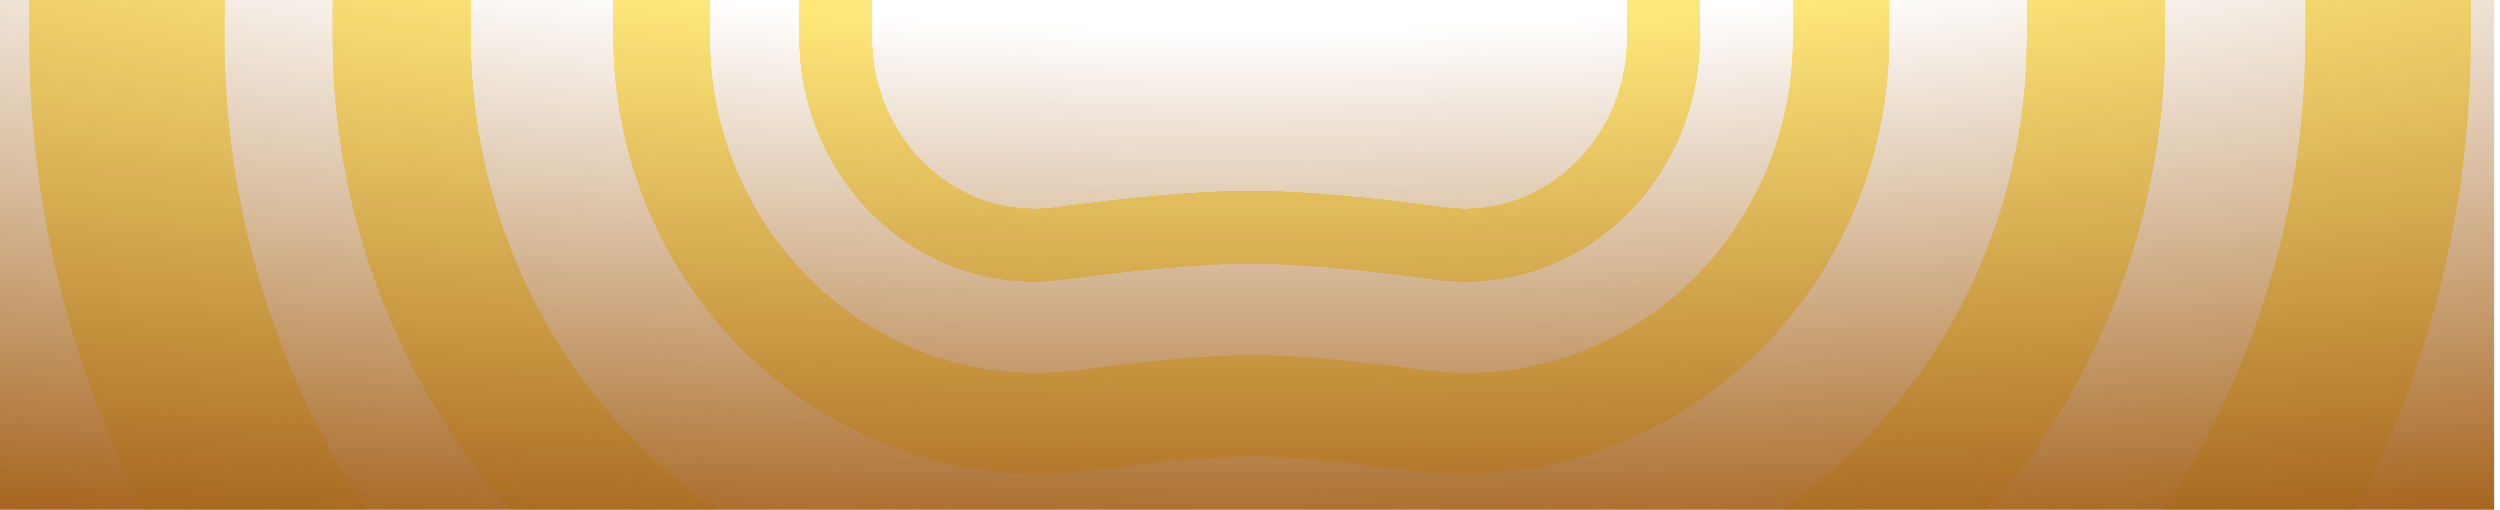 <svg width="1280" height="261" viewBox="0 0 1280 261" fill="none" xmlns="http://www.w3.org/2000/svg">
<g clip-path="url(#clip0_2314_23868)">
<g clip-path="url(#clip1_2314_23868)">
<path d="M870.169 0V19.271C870.169 43.743 863.322 67.468 850.365 87.879C836.82 109.223 817.576 125.562 794.702 135.142C780.607 141.043 765.607 144.031 750.141 144.031C744.6 144.031 738.993 143.639 733.471 142.854C720.197 140.978 674.227 134.862 640.197 134.862C606.167 134.862 559.479 140.996 545.999 142.873C540.542 143.639 535.001 144.022 529.516 144.022C512.277 144.022 495.71 140.352 480.271 133.107C437.212 112.902 409.385 68.225 409.385 19.271V0H446.354V19.271C446.354 53.939 465.822 85.47 495.952 99.606C506.447 104.526 517.743 107.019 529.516 107.019C533.294 107.019 537.118 106.758 540.896 106.235C554.964 104.265 603.723 97.86 640.197 97.86C676.671 97.86 724.758 104.256 738.639 106.216C742.454 106.758 746.326 107.029 750.141 107.029C760.691 107.029 770.887 105.003 780.449 101.006C796.307 94.368 809.693 82.968 819.161 68.038C828.35 53.575 833.201 36.703 833.201 19.271V0H870.169Z" fill="#FFE87B"/>
<path d="M967.219 0V18.879C967.219 62.109 955.055 104.125 932.051 140.371C907.629 178.857 872.741 208.399 831.155 225.803C810.903 234.281 789.709 239.529 767.928 241.48H767.918C765.67 241.685 763.413 241.853 761.155 241.984C758.655 242.134 756.146 242.236 753.637 242.292C751.911 242.339 750.185 242.358 748.45 242.358C745.913 242.358 743.366 242.311 740.82 242.227C739.859 242.19 738.898 242.152 737.937 242.106C736.267 242.021 734.597 241.928 732.937 241.807C732.918 241.807 732.9 241.797 732.881 241.807C727.834 241.452 722.797 240.92 717.797 240.21C704.598 238.352 687.443 236.298 671.249 234.925C671.23 234.925 671.211 234.916 671.202 234.925C670.428 234.86 669.663 234.795 668.898 234.739C666.603 234.561 664.336 234.384 662.107 234.235C656.874 233.88 651.864 233.618 647.256 233.497C645.139 233.432 643.105 233.404 641.174 233.404C639.243 233.404 637.079 233.432 634.877 233.497C632.881 233.553 630.819 233.637 628.683 233.73C626.752 233.824 624.775 233.936 622.75 234.057C620.064 234.225 617.312 234.412 614.514 234.627C613.105 234.739 611.678 234.86 610.251 234.972C593.945 236.345 576.65 238.399 563.301 240.257C558.571 240.92 553.805 241.424 549.029 241.76C547.154 241.909 545.269 242.021 543.394 242.106C542.443 242.152 541.491 242.19 540.54 242.218C538.086 242.311 535.633 242.348 533.18 242.348C531.193 242.348 529.206 242.32 527.219 242.264C525.362 242.218 523.506 242.143 521.65 242.049C518.879 241.909 516.118 241.713 513.375 241.461C513.366 241.452 513.357 241.452 513.348 241.461C512.573 241.387 511.799 241.312 511.025 241.237C487.014 238.828 463.823 232.405 441.808 222.078C403.385 204.058 371.062 175.235 348.348 138.756C325.969 102.808 314.131 61.362 314.131 18.879V0H363.329V19.271C363.329 52.109 372.461 84.125 389.737 111.875C407.172 139.885 431.92 161.967 461.286 175.748C483.021 185.944 506.314 191.117 530.502 191.117C538.152 191.117 545.875 190.575 553.487 189.52C579.691 185.86 616.491 181.948 641.183 181.948C665.875 181.948 702.098 185.841 727.881 189.483C735.568 190.575 743.394 191.126 751.127 191.126C772.862 191.126 793.963 186.906 813.842 178.587C845.633 165.272 872.34 142.64 891.071 113.126C908.823 85.152 918.198 52.697 918.198 19.271V0H967.219Z" fill="#FFE87B"/>
<path d="M1108.4 0V19.271C1108.4 89.167 1088.69 157.168 1051.4 215.925C1011.56 278.706 954.5 326.959 886.394 355.465C842.98 373.634 797.009 382.85 749.771 382.85C733.101 382.85 716.263 381.664 699.733 379.33C677.308 376.155 650.993 373.672 639.827 373.672C628.661 373.672 601.599 376.193 578.586 379.405C562.233 381.683 545.61 382.84 529.146 382.84C476.646 382.84 426.011 371.571 378.633 349.349C315.703 319.826 262.858 272.777 225.815 213.283C189.575 155.076 170.414 87.991 170.414 19.271V0H240.983V19.271C240.993 74.77 256.45 128.942 285.713 175.926C315.526 223.815 358.017 261.666 408.586 285.391C446.515 303.187 487.075 312.207 529.146 312.207C542.355 312.207 555.713 311.273 568.838 309.443C590.946 306.362 622.588 303.038 639.827 303.038C657.065 303.038 687.98 306.325 709.603 309.387C722.877 311.264 736.394 312.216 749.771 312.216C787.616 312.216 824.416 304.84 859.164 290.303C913.894 267.39 959.771 228.576 991.832 178.054C1021.93 130.632 1037.82 75.731 1037.82 19.271V0H1108.4Z" fill="#FFE87B"/>
<path d="M1265 0V19.271C1265 118.868 1236.88 215.822 1183.69 299.639C1126.65 389.516 1044.86 458.637 947.173 499.533C884.599 525.723 818.377 539 750.364 539C726.418 539 702.239 537.301 678.498 533.949C661.847 531.596 646.129 530.214 640.392 529.878C634.496 530.223 618.153 531.633 600.718 534.061C577.257 537.338 553.377 539 529.739 539C454.179 539 381.259 522.763 313.013 490.738C222.743 448.395 147.015 381.01 94.002 295.877C42.313 212.872 15 117.225 15 19.271V0H114.944V19.271C114.944 102.762 138.498 184.011 183.069 254.234C230.784 329.415 299.16 387.22 380.802 421.393C432.985 443.232 488.218 454.314 544.963 454.314C564.963 454.314 585.159 452.886 604.991 450.085C620.84 447.844 636.082 446.341 645.728 445.622C647.024 445.528 648.312 445.528 649.608 445.622C659.254 446.341 674.487 447.844 690.336 450.085C710.168 452.886 730.364 454.314 750.364 454.314C807.108 454.314 862.341 443.232 914.524 421.393C996.175 387.22 1064.55 329.415 1112.27 254.234C1156.83 184.011 1180.38 102.762 1180.38 19.271V0H1265Z" fill="#FFE87B"/>
<path d="M870.169 0V19.271C870.169 43.743 863.322 67.468 850.365 87.879C836.82 109.223 817.576 125.562 794.702 135.142C780.607 141.043 765.607 144.031 750.141 144.031C744.6 144.031 738.993 143.639 733.471 142.854C720.197 140.978 674.227 134.862 640.197 134.862C606.167 134.862 559.479 140.996 545.999 142.873C540.542 143.639 535.001 144.022 529.516 144.022C512.277 144.022 495.71 140.352 480.271 133.107C437.212 112.902 409.385 68.225 409.385 19.271V0H446.354V19.271C446.354 53.939 465.822 85.47 495.952 99.606C506.447 104.526 517.743 107.019 529.516 107.019C533.294 107.019 537.118 106.758 540.896 106.235C554.964 104.265 603.723 97.86 640.197 97.86C676.671 97.86 724.758 104.256 738.639 106.216C742.454 106.758 746.326 107.029 750.141 107.029C760.691 107.029 770.887 105.003 780.449 101.006C796.307 94.368 809.693 82.968 819.161 68.038C828.35 53.575 833.201 36.703 833.201 19.271V0H870.169Z" fill="#FFE87B"/>
<path d="M967.219 0V18.879C967.219 62.109 955.055 104.125 932.051 140.371C907.629 178.857 872.741 208.399 831.155 225.803C810.903 234.281 789.709 239.529 767.928 241.48H767.918C765.67 241.685 763.413 241.853 761.155 241.984C758.655 242.134 756.146 242.236 753.637 242.292C751.911 242.339 750.185 242.358 748.45 242.358C745.913 242.358 743.366 242.311 740.82 242.227C739.859 242.19 738.898 242.152 737.937 242.106C736.267 242.021 734.597 241.928 732.937 241.807C732.918 241.807 732.9 241.797 732.881 241.807C727.834 241.452 722.797 240.92 717.797 240.21C704.598 238.352 687.443 236.298 671.249 234.925C671.23 234.925 671.211 234.916 671.202 234.925C670.428 234.86 669.663 234.795 668.898 234.739C666.603 234.561 664.336 234.384 662.107 234.235C656.874 233.88 651.864 233.618 647.256 233.497C645.139 233.432 643.105 233.404 641.174 233.404C639.243 233.404 637.079 233.432 634.877 233.497C632.881 233.553 630.819 233.637 628.683 233.73C626.752 233.824 624.775 233.936 622.75 234.057C620.064 234.225 617.312 234.412 614.514 234.627C613.105 234.739 611.678 234.86 610.251 234.972C593.945 236.345 576.65 238.399 563.301 240.257C558.571 240.92 553.805 241.424 549.029 241.76C547.154 241.909 545.269 242.021 543.394 242.106C542.443 242.152 541.491 242.19 540.54 242.218C538.086 242.311 535.633 242.348 533.18 242.348C531.193 242.348 529.206 242.32 527.219 242.264C525.362 242.218 523.506 242.143 521.65 242.049C518.879 241.909 516.118 241.713 513.375 241.461C513.366 241.452 513.357 241.452 513.348 241.461C512.573 241.387 511.799 241.312 511.025 241.237C487.014 238.828 463.823 232.405 441.808 222.078C403.385 204.058 371.062 175.235 348.348 138.756C325.969 102.808 314.131 61.362 314.131 18.879V0H363.329V19.271C363.329 52.109 372.461 84.125 389.737 111.875C407.172 139.885 431.92 161.967 461.286 175.748C483.021 185.944 506.314 191.117 530.502 191.117C538.152 191.117 545.875 190.575 553.487 189.52C579.691 185.86 616.491 181.948 641.183 181.948C665.875 181.948 702.098 185.841 727.881 189.483C735.568 190.575 743.394 191.126 751.127 191.126C772.862 191.126 793.963 186.906 813.842 178.587C845.633 165.272 872.34 142.64 891.071 113.126C908.823 85.152 918.198 52.697 918.198 19.271V0H967.219Z" fill="#FFE87B"/>
<path d="M1108.4 0V19.271C1108.4 89.167 1088.69 157.168 1051.4 215.925C1011.56 278.706 954.5 326.959 886.394 355.465C842.98 373.634 797.009 382.85 749.771 382.85C733.101 382.85 716.263 381.664 699.733 379.33C677.308 376.155 650.993 373.672 639.827 373.672C628.661 373.672 601.599 376.193 578.586 379.405C562.233 381.683 545.61 382.84 529.146 382.84C476.646 382.84 426.011 371.571 378.633 349.349C315.703 319.826 262.858 272.777 225.815 213.283C189.575 155.076 170.414 87.991 170.414 19.271V0H240.983V19.271C240.993 74.77 256.45 128.942 285.713 175.926C315.526 223.815 358.017 261.666 408.586 285.391C446.515 303.187 487.075 312.207 529.146 312.207C542.355 312.207 555.713 311.273 568.838 309.443C590.946 306.362 622.588 303.038 639.827 303.038C657.065 303.038 687.98 306.325 709.603 309.387C722.877 311.264 736.394 312.216 749.771 312.216C787.616 312.216 824.416 304.84 859.164 290.303C913.894 267.39 959.771 228.576 991.832 178.054C1021.93 130.632 1037.82 75.731 1037.82 19.271V0H1108.4Z" fill="#FFE87B"/>
<path d="M1265 0V19.271C1265 118.868 1236.88 215.822 1183.69 299.639C1126.65 389.516 1044.86 458.637 947.173 499.533C884.599 525.723 818.377 539 750.364 539C726.418 539 702.239 537.301 678.498 533.949C661.847 531.596 646.129 530.214 640.392 529.878C634.496 530.223 618.153 531.633 600.718 534.061C577.257 537.338 553.377 539 529.739 539C454.179 539 381.259 522.763 313.013 490.738C222.743 448.395 147.015 381.01 94.002 295.877C42.313 212.872 15 117.225 15 19.271V0H114.944V19.271C114.944 102.762 138.498 184.011 183.069 254.234C230.784 329.415 299.16 387.22 380.802 421.393C432.985 443.232 488.218 454.314 544.963 454.314C564.963 454.314 585.159 452.886 604.991 450.085C620.84 447.844 636.082 446.341 645.728 445.622C647.024 445.528 648.312 445.528 649.608 445.622C659.254 446.341 674.487 447.844 690.336 450.085C710.168 452.886 730.364 454.314 750.364 454.314C807.108 454.314 862.341 443.232 914.524 421.393C996.175 387.22 1064.55 329.415 1112.27 254.234C1156.83 184.011 1180.38 102.762 1180.38 19.271V0H1265Z" fill="#FFE87B"/>
<path d="M870.169 0V19.271C870.169 43.743 863.322 67.468 850.365 87.879C836.82 109.223 817.576 125.562 794.702 135.142C780.607 141.043 765.607 144.031 750.141 144.031C744.6 144.031 738.993 143.639 733.471 142.854C720.197 140.978 674.227 134.862 640.197 134.862C606.167 134.862 559.479 140.996 545.999 142.873C540.542 143.639 535.001 144.022 529.516 144.022C512.277 144.022 495.71 140.352 480.271 133.107C437.212 112.902 409.385 68.225 409.385 19.271V0H446.354V19.271C446.354 53.939 465.822 85.47 495.952 99.606C506.447 104.526 517.743 107.019 529.516 107.019C533.294 107.019 537.118 106.758 540.896 106.235C554.964 104.265 603.723 97.86 640.197 97.86C676.671 97.86 724.758 104.256 738.639 106.216C742.454 106.758 746.326 107.029 750.141 107.029C760.691 107.029 770.887 105.003 780.449 101.006C796.307 94.368 809.693 82.968 819.161 68.038C828.35 53.575 833.201 36.703 833.201 19.271V0H870.169Z" fill="#FFE87B"/>
<path d="M967.219 0V18.879C967.219 62.109 955.055 104.125 932.051 140.371C907.629 178.857 872.741 208.399 831.155 225.803C810.903 234.281 789.709 239.529 767.928 241.48H767.918C765.67 241.685 763.413 241.853 761.155 241.984C758.655 242.134 756.146 242.236 753.637 242.292C751.911 242.339 750.185 242.358 748.45 242.358C745.913 242.358 743.366 242.311 740.82 242.227C739.859 242.19 738.898 242.152 737.937 242.106C736.267 242.021 734.597 241.928 732.937 241.807C732.918 241.807 732.9 241.797 732.881 241.807C727.834 241.452 722.797 240.92 717.797 240.21C704.598 238.352 687.443 236.298 671.249 234.925C671.23 234.925 671.211 234.916 671.202 234.925C670.428 234.86 669.663 234.795 668.898 234.739C666.603 234.561 664.336 234.384 662.107 234.235C656.874 233.88 651.864 233.618 647.256 233.497C645.139 233.432 643.105 233.404 641.174 233.404C639.243 233.404 637.079 233.432 634.877 233.497C632.881 233.553 630.819 233.637 628.683 233.73C626.752 233.824 624.775 233.936 622.75 234.057C620.064 234.225 617.312 234.412 614.514 234.627C613.105 234.739 611.678 234.86 610.251 234.972C593.945 236.345 576.65 238.399 563.301 240.257C558.571 240.92 553.805 241.424 549.029 241.76C547.154 241.909 545.269 242.021 543.394 242.106C542.443 242.152 541.491 242.19 540.54 242.218C538.086 242.311 535.633 242.348 533.18 242.348C531.193 242.348 529.206 242.32 527.219 242.264C525.362 242.218 523.506 242.143 521.65 242.049C518.879 241.909 516.118 241.713 513.375 241.461C513.366 241.452 513.357 241.452 513.348 241.461C512.573 241.387 511.799 241.312 511.025 241.237C487.014 238.828 463.823 232.405 441.808 222.078C403.385 204.058 371.062 175.235 348.348 138.756C325.969 102.808 314.131 61.362 314.131 18.879V0H363.329V19.271C363.329 52.109 372.461 84.125 389.737 111.875C407.172 139.885 431.92 161.967 461.286 175.748C483.021 185.944 506.314 191.117 530.502 191.117C538.152 191.117 545.875 190.575 553.487 189.52C579.691 185.86 616.491 181.948 641.183 181.948C665.875 181.948 702.098 185.841 727.881 189.483C735.568 190.575 743.394 191.126 751.127 191.126C772.862 191.126 793.963 186.906 813.842 178.587C845.633 165.272 872.34 142.64 891.071 113.126C908.823 85.152 918.198 52.697 918.198 19.271V0H967.219Z" fill="#FFE87B"/>
<path d="M1108.4 0V19.271C1108.4 89.167 1088.69 157.168 1051.4 215.925C1011.56 278.706 954.5 326.959 886.394 355.465C842.98 373.634 797.009 382.85 749.771 382.85C733.101 382.85 716.263 381.664 699.733 379.33C677.308 376.155 650.993 373.672 639.827 373.672C628.661 373.672 601.599 376.193 578.586 379.405C562.233 381.683 545.61 382.84 529.146 382.84C476.646 382.84 426.011 371.571 378.633 349.349C315.703 319.826 262.858 272.777 225.815 213.283C189.575 155.076 170.414 87.991 170.414 19.271V0H240.983V19.271C240.993 74.77 256.45 128.942 285.713 175.926C315.526 223.815 358.017 261.666 408.586 285.391C446.515 303.187 487.075 312.207 529.146 312.207C542.355 312.207 555.713 311.273 568.838 309.443C590.946 306.362 622.588 303.038 639.827 303.038C657.065 303.038 687.98 306.325 709.603 309.387C722.877 311.264 736.394 312.216 749.771 312.216C787.616 312.216 824.416 304.84 859.164 290.303C913.894 267.39 959.771 228.576 991.832 178.054C1021.93 130.632 1037.82 75.731 1037.82 19.271V0H1108.4Z" fill="#FFE87B"/>
<path d="M870.169 0V19.271C870.169 43.743 863.322 67.468 850.365 87.879C836.82 109.223 817.576 125.562 794.702 135.142C780.607 141.043 765.607 144.031 750.141 144.031C744.6 144.031 738.993 143.639 733.471 142.854C720.197 140.978 674.227 134.862 640.197 134.862C606.167 134.862 559.479 140.996 545.999 142.873C540.542 143.639 535.001 144.022 529.516 144.022C512.277 144.022 495.71 140.352 480.271 133.107C437.212 112.902 409.385 68.225 409.385 19.271V0H446.354V19.271C446.354 53.939 465.822 85.47 495.952 99.606C506.447 104.526 517.743 107.019 529.516 107.019C533.294 107.019 537.118 106.758 540.896 106.235C554.964 104.265 603.723 97.86 640.197 97.86C676.671 97.86 724.758 104.256 738.639 106.216C742.454 106.758 746.326 107.029 750.141 107.029C760.691 107.029 770.887 105.003 780.449 101.006C796.307 94.368 809.693 82.968 819.161 68.038C828.35 53.575 833.201 36.703 833.201 19.271V0H870.169Z" fill="#FFE87B"/>
<path d="M967.219 0V18.879C967.219 62.109 955.055 104.125 932.051 140.371C907.629 178.857 872.741 208.399 831.155 225.803C810.903 234.281 789.709 239.529 767.928 241.48H767.918C765.67 241.685 763.413 241.853 761.155 241.984C758.655 242.134 756.146 242.236 753.637 242.292C751.911 242.339 750.185 242.358 748.45 242.358C745.913 242.358 743.366 242.311 740.82 242.227C739.859 242.19 738.898 242.152 737.937 242.106C736.267 242.021 734.597 241.928 732.937 241.807C732.918 241.807 732.9 241.797 732.881 241.807C727.834 241.452 722.797 240.92 717.797 240.21C704.598 238.352 687.443 236.298 671.249 234.925C671.23 234.925 671.211 234.916 671.202 234.925C670.428 234.86 669.663 234.795 668.898 234.739C666.603 234.561 664.336 234.384 662.107 234.235C656.874 233.88 651.864 233.618 647.256 233.497C645.139 233.432 643.105 233.404 641.174 233.404C639.243 233.404 637.079 233.432 634.877 233.497C632.881 233.553 630.819 233.637 628.683 233.73C626.752 233.824 624.775 233.936 622.75 234.057C620.064 234.225 617.312 234.412 614.514 234.627C613.105 234.739 611.678 234.86 610.251 234.972C593.945 236.345 576.65 238.399 563.301 240.257C558.571 240.92 553.805 241.424 549.029 241.76C547.154 241.909 545.269 242.021 543.394 242.106C542.443 242.152 541.491 242.19 540.54 242.218C538.086 242.311 535.633 242.348 533.18 242.348C531.193 242.348 529.206 242.32 527.219 242.264C525.362 242.218 523.506 242.143 521.65 242.049C518.879 241.909 516.118 241.713 513.375 241.461C513.366 241.452 513.357 241.452 513.348 241.461C512.573 241.387 511.799 241.312 511.025 241.237C487.014 238.828 463.823 232.405 441.808 222.078C403.385 204.058 371.062 175.235 348.348 138.756C325.969 102.808 314.131 61.362 314.131 18.879V0H363.329V19.271C363.329 52.109 372.461 84.125 389.737 111.875C407.172 139.885 431.92 161.967 461.286 175.748C483.021 185.944 506.314 191.117 530.502 191.117C538.152 191.117 545.875 190.575 553.487 189.52C579.691 185.86 616.491 181.948 641.183 181.948C665.875 181.948 702.098 185.841 727.881 189.483C735.568 190.575 743.394 191.126 751.127 191.126C772.862 191.126 793.963 186.906 813.842 178.587C845.633 165.272 872.34 142.64 891.071 113.126C908.823 85.152 918.198 52.697 918.198 19.271V0H967.219Z" fill="#FFE87B"/>
<path d="M1108.4 0V19.271C1108.4 89.167 1088.69 157.168 1051.4 215.925C1011.56 278.706 954.5 326.959 886.394 355.465C842.98 373.634 797.009 382.85 749.771 382.85C733.101 382.85 716.263 381.664 699.733 379.33C677.308 376.155 650.993 373.672 639.827 373.672C628.661 373.672 601.599 376.193 578.586 379.405C562.233 381.683 545.61 382.84 529.146 382.84C476.646 382.84 426.011 371.571 378.633 349.349C315.703 319.826 262.858 272.777 225.815 213.283C189.575 155.076 170.414 87.991 170.414 19.271V0H240.983V19.271C240.993 74.77 256.45 128.942 285.713 175.926C315.526 223.815 358.017 261.666 408.586 285.391C446.515 303.187 487.075 312.207 529.146 312.207C542.355 312.207 555.713 311.273 568.838 309.443C590.946 306.362 622.588 303.038 639.827 303.038C657.065 303.038 687.98 306.325 709.603 309.387C722.877 311.264 736.394 312.216 749.771 312.216C787.616 312.216 824.416 304.84 859.164 290.303C913.894 267.39 959.771 228.576 991.832 178.054C1021.93 130.632 1037.82 75.731 1037.82 19.271V0H1108.4Z" fill="#FFE87B"/>
<path d="M870.169 0V19.271C870.169 43.743 863.322 67.468 850.365 87.879C836.82 109.223 817.576 125.562 794.702 135.142C780.607 141.043 765.607 144.031 750.141 144.031C744.6 144.031 738.993 143.639 733.471 142.854C720.197 140.978 674.227 134.862 640.197 134.862C606.167 134.862 559.479 140.996 545.999 142.873C540.542 143.639 535.001 144.022 529.516 144.022C512.277 144.022 495.71 140.352 480.271 133.107C437.212 112.902 409.385 68.225 409.385 19.271V0H446.354V19.271C446.354 53.939 465.822 85.47 495.952 99.606C506.447 104.526 517.743 107.019 529.516 107.019C533.294 107.019 537.118 106.758 540.896 106.235C554.964 104.265 603.723 97.86 640.197 97.86C676.671 97.86 724.758 104.256 738.639 106.216C742.454 106.758 746.326 107.029 750.141 107.029C760.691 107.029 770.887 105.003 780.449 101.006C796.307 94.368 809.693 82.968 819.161 68.038C828.35 53.575 833.201 36.703 833.201 19.271V0H870.169Z" fill="#FFE87B"/>
<path d="M967.219 0V18.879C967.219 62.109 955.055 104.125 932.051 140.371C907.629 178.857 872.741 208.399 831.155 225.803C810.903 234.281 789.709 239.529 767.928 241.48H767.918C765.67 241.685 763.413 241.853 761.155 241.984C758.655 242.134 756.146 242.236 753.637 242.292C751.911 242.339 750.185 242.358 748.45 242.358C745.913 242.358 743.366 242.311 740.82 242.227C739.859 242.19 738.898 242.152 737.937 242.106C736.267 242.021 734.597 241.928 732.937 241.807C732.918 241.807 732.9 241.797 732.881 241.807C727.834 241.452 722.797 240.92 717.797 240.21C704.598 238.352 687.443 236.298 671.249 234.925C671.23 234.925 671.211 234.916 671.202 234.925C670.428 234.86 669.663 234.795 668.898 234.739C666.603 234.561 664.336 234.384 662.107 234.235C656.874 233.88 651.864 233.618 647.256 233.497C645.139 233.432 643.105 233.404 641.174 233.404C639.243 233.404 637.079 233.432 634.877 233.497C632.881 233.553 630.819 233.637 628.683 233.73C626.752 233.824 624.775 233.936 622.75 234.057C620.064 234.225 617.312 234.412 614.514 234.627C613.105 234.739 611.678 234.86 610.251 234.972C593.945 236.345 576.65 238.399 563.301 240.257C558.571 240.92 553.805 241.424 549.029 241.76C547.154 241.909 545.269 242.021 543.394 242.106C542.443 242.152 541.491 242.19 540.54 242.218C538.086 242.311 535.633 242.348 533.18 242.348C531.193 242.348 529.206 242.32 527.219 242.264C525.362 242.218 523.506 242.143 521.65 242.049C518.879 241.909 516.118 241.713 513.375 241.461C513.366 241.452 513.357 241.452 513.348 241.461C512.573 241.387 511.799 241.312 511.025 241.237C487.014 238.828 463.823 232.405 441.808 222.078C403.385 204.058 371.062 175.235 348.348 138.756C325.969 102.808 314.131 61.362 314.131 18.879V0H363.329V19.271C363.329 52.109 372.461 84.125 389.737 111.875C407.172 139.885 431.92 161.967 461.286 175.748C483.021 185.944 506.314 191.117 530.502 191.117C538.152 191.117 545.875 190.575 553.487 189.52C579.691 185.86 616.491 181.948 641.183 181.948C665.875 181.948 702.098 185.841 727.881 189.483C735.568 190.575 743.394 191.126 751.127 191.126C772.862 191.126 793.963 186.906 813.842 178.587C845.633 165.272 872.34 142.64 891.071 113.126C908.823 85.152 918.198 52.697 918.198 19.271V0H967.219Z" fill="#FFE87B"/>
<path d="M1108.4 0V19.271C1108.4 89.167 1088.69 157.168 1051.4 215.925C1011.56 278.706 954.5 326.959 886.394 355.465C842.98 373.634 797.009 382.85 749.771 382.85C733.101 382.85 716.263 381.664 699.733 379.33C677.308 376.155 650.993 373.672 639.827 373.672C628.661 373.672 601.599 376.193 578.586 379.405C562.233 381.683 545.61 382.84 529.146 382.84C476.646 382.84 426.011 371.571 378.633 349.349C315.703 319.826 262.858 272.777 225.815 213.283C189.575 155.076 170.414 87.991 170.414 19.271V0H240.983V19.271C240.993 74.77 256.45 128.942 285.713 175.926C315.526 223.815 358.017 261.666 408.586 285.391C446.515 303.187 487.075 312.207 529.146 312.207C542.355 312.207 555.713 311.273 568.838 309.443C590.946 306.362 622.588 303.038 639.827 303.038C657.065 303.038 687.98 306.325 709.603 309.387C722.877 311.264 736.394 312.216 749.771 312.216C787.616 312.216 824.416 304.84 859.164 290.303C913.894 267.39 959.771 228.576 991.832 178.054C1021.93 130.632 1037.82 75.731 1037.82 19.271V0H1108.4Z" fill="#FFE87B"/>
<path d="M870.169 0V19.271C870.169 43.743 863.322 67.468 850.365 87.879C836.82 109.223 817.576 125.562 794.702 135.142C780.607 141.043 765.607 144.031 750.141 144.031C744.6 144.031 738.993 143.639 733.471 142.854C720.197 140.978 674.227 134.862 640.197 134.862C606.167 134.862 559.479 140.996 545.999 142.873C540.542 143.639 535.001 144.022 529.516 144.022C512.277 144.022 495.71 140.352 480.271 133.107C437.212 112.902 409.385 68.225 409.385 19.271V0H446.354V19.271C446.354 53.939 465.822 85.47 495.952 99.606C506.447 104.526 517.743 107.019 529.516 107.019C533.294 107.019 537.118 106.758 540.896 106.235C554.964 104.265 603.723 97.86 640.197 97.86C676.671 97.86 724.758 104.256 738.639 106.216C742.454 106.758 746.326 107.029 750.141 107.029C760.691 107.029 770.887 105.003 780.449 101.006C796.307 94.368 809.693 82.968 819.161 68.038C828.35 53.575 833.201 36.703 833.201 19.271V0H870.169Z" fill="#FFE87B"/>
<path d="M967.219 0V18.879C967.219 62.109 955.055 104.125 932.051 140.371C907.629 178.857 872.741 208.399 831.155 225.803C810.903 234.281 789.709 239.529 767.928 241.48H767.918C765.67 241.685 763.413 241.853 761.155 241.984C758.655 242.134 756.146 242.236 753.637 242.292C751.911 242.339 750.185 242.358 748.45 242.358C745.913 242.358 743.366 242.311 740.82 242.227C739.859 242.19 738.898 242.152 737.937 242.106C736.267 242.021 734.597 241.928 732.937 241.807C732.918 241.807 732.9 241.797 732.881 241.807C727.834 241.452 722.797 240.92 717.797 240.21C704.598 238.352 687.443 236.298 671.249 234.925C671.23 234.925 671.211 234.916 671.202 234.925C670.428 234.86 669.663 234.795 668.898 234.739C666.603 234.561 664.336 234.384 662.107 234.235C656.874 233.88 651.864 233.618 647.256 233.497C645.139 233.432 643.105 233.404 641.174 233.404C639.243 233.404 637.079 233.432 634.877 233.497C632.881 233.553 630.819 233.637 628.683 233.73C626.752 233.824 624.775 233.936 622.75 234.057C620.064 234.225 617.312 234.412 614.514 234.627C613.105 234.739 611.678 234.86 610.251 234.972C593.945 236.345 576.65 238.399 563.301 240.257C558.571 240.92 553.805 241.424 549.029 241.76C547.154 241.909 545.269 242.021 543.394 242.106C542.443 242.152 541.491 242.19 540.54 242.218C538.086 242.311 535.633 242.348 533.18 242.348C531.193 242.348 529.206 242.32 527.219 242.264C525.362 242.218 523.506 242.143 521.65 242.049C518.879 241.909 516.118 241.713 513.375 241.461C513.366 241.452 513.357 241.452 513.348 241.461C512.573 241.387 511.799 241.312 511.025 241.237C487.014 238.828 463.823 232.405 441.808 222.078C403.385 204.058 371.062 175.235 348.348 138.756C325.969 102.808 314.131 61.362 314.131 18.879V0H363.329V19.271C363.329 52.109 372.461 84.125 389.737 111.875C407.172 139.885 431.92 161.967 461.286 175.748C483.021 185.944 506.314 191.117 530.502 191.117C538.152 191.117 545.875 190.575 553.487 189.52C579.691 185.86 616.491 181.948 641.183 181.948C665.875 181.948 702.098 185.841 727.881 189.483C735.568 190.575 743.394 191.126 751.127 191.126C772.862 191.126 793.963 186.906 813.842 178.587C845.633 165.272 872.34 142.64 891.071 113.126C908.823 85.152 918.198 52.697 918.198 19.271V0H967.219Z" fill="#FFE87B"/>
<path d="M870.169 0V19.271C870.169 43.743 863.322 67.468 850.365 87.879C836.82 109.223 817.576 125.562 794.702 135.142C780.607 141.043 765.607 144.031 750.141 144.031C744.6 144.031 738.993 143.639 733.471 142.854C720.197 140.978 674.227 134.862 640.197 134.862C606.167 134.862 559.479 140.996 545.999 142.873C540.542 143.639 535.001 144.022 529.516 144.022C512.277 144.022 495.71 140.352 480.271 133.107C437.212 112.902 409.385 68.225 409.385 19.271V0H446.354V19.271C446.354 53.939 465.822 85.47 495.952 99.606C506.447 104.526 517.743 107.019 529.516 107.019C533.294 107.019 537.118 106.758 540.896 106.235C554.964 104.265 603.723 97.86 640.197 97.86C676.671 97.86 724.758 104.256 738.639 106.216C742.454 106.758 746.326 107.029 750.141 107.029C760.691 107.029 770.887 105.003 780.449 101.006C796.307 94.368 809.693 82.968 819.161 68.038C828.35 53.575 833.201 36.703 833.201 19.271V0H870.169Z" fill="#FFE87B"/>
<path d="M967.042 0V18.879C967.042 62.109 954.877 104.125 931.874 140.371C907.452 178.857 872.564 208.399 830.978 225.803C810.773 234.253 789.644 239.501 767.928 241.48H767.918C765.67 241.685 763.413 241.853 761.155 241.984C758.655 242.134 756.146 242.236 753.637 242.292C751.911 242.339 750.185 242.358 748.45 242.358C745.913 242.358 743.366 242.311 740.82 242.227C739.859 242.19 738.898 242.152 737.937 242.106C736.267 242.021 734.598 241.928 732.937 241.807C732.918 241.807 732.9 241.797 732.881 241.807C727.834 241.452 722.797 240.92 717.797 240.21C704.598 238.352 687.443 236.298 671.249 234.925C671.23 234.925 671.211 234.916 671.202 234.925C670.428 234.86 669.663 234.795 668.898 234.739C666.603 234.561 664.336 234.384 662.107 234.235C656.874 233.88 651.864 233.618 647.256 233.497C645.139 233.432 643.105 233.404 641.174 233.404C639.243 233.404 637.079 233.432 634.877 233.497C632.881 233.553 630.82 233.637 628.683 233.73C626.752 233.824 624.775 233.936 622.751 234.057C620.073 234.216 617.312 234.412 614.514 234.627C613.105 234.739 611.678 234.86 610.251 234.972C593.889 236.335 576.51 238.389 563.124 240.257C558.45 240.91 553.749 241.415 549.029 241.76C547.154 241.9 545.278 242.012 543.394 242.106C542.443 242.152 541.491 242.19 540.54 242.218C538.086 242.311 535.633 242.348 533.18 242.348C531.193 242.348 529.206 242.32 527.219 242.264C525.362 242.218 523.506 242.143 521.65 242.049C518.879 241.909 516.118 241.713 513.376 241.461C513.366 241.452 513.357 241.452 513.348 241.461C512.573 241.387 511.799 241.312 511.025 241.237C487.014 238.828 463.823 232.405 441.808 222.078C403.385 204.058 371.062 175.235 348.348 138.756C325.969 102.808 314.131 61.362 314.131 18.879V0H363.329V19.271C363.329 52.109 372.461 84.125 389.737 111.875C407.172 139.885 431.92 161.967 461.286 175.748C483.021 185.944 506.314 191.117 530.502 191.117C538.152 191.117 545.876 190.575 553.487 189.52C579.691 185.86 616.491 181.948 641.183 181.948C665.876 181.948 702.098 185.841 727.881 189.483C735.568 190.575 743.394 191.126 751.127 191.126C772.862 191.126 793.963 186.906 813.842 178.587C845.633 165.272 872.34 142.64 891.071 113.126C908.823 85.152 918.198 52.697 918.198 19.271V0H967.042Z" fill="#FFE87B"/>
<path d="M870.169 0V19.271C870.169 43.743 863.322 67.468 850.365 87.879C836.82 109.223 817.576 125.562 794.702 135.142C780.607 141.043 765.607 144.031 750.141 144.031C744.6 144.031 738.993 143.639 733.471 142.854C720.197 140.978 674.227 134.862 640.197 134.862C606.167 134.862 559.479 140.996 545.999 142.873C540.542 143.639 535.001 144.022 529.516 144.022C512.277 144.022 495.71 140.352 480.271 133.107C437.212 112.902 409.385 68.225 409.385 19.271V0H446.354V19.271C446.354 53.939 465.822 85.47 495.952 99.606C506.447 104.526 517.743 107.019 529.516 107.019C533.294 107.019 537.118 106.758 540.896 106.235C554.964 104.265 603.723 97.86 640.197 97.86C676.671 97.86 724.758 104.256 738.639 106.216C742.454 106.758 746.326 107.029 750.141 107.029C760.691 107.029 770.887 105.003 780.449 101.006C796.307 94.368 809.693 82.968 819.161 68.038C828.35 53.575 833.201 36.703 833.201 19.271V0H870.169Z" fill="#FFE87B"/>
<path d="M967.042 0V18.879C967.042 62.109 954.877 104.125 931.874 140.371C907.452 178.857 872.564 208.399 830.978 225.803C810.726 234.281 789.532 239.529 767.751 241.48H767.741C765.493 241.685 763.236 241.853 760.978 241.984C758.478 242.134 755.969 242.236 753.459 242.292C751.734 242.339 750.008 242.358 748.273 242.358C745.736 242.358 743.189 242.311 740.642 242.227C739.682 242.19 738.721 242.152 737.76 242.106C736.09 242.021 734.42 241.928 732.76 241.807C732.741 241.807 732.723 241.797 732.704 241.807C727.713 241.443 722.732 240.91 717.788 240.21C704.542 238.343 687.303 236.279 671.071 234.925C671.053 234.925 671.034 234.916 671.025 234.925C670.251 234.86 669.486 234.795 668.721 234.739C666.426 234.552 664.159 234.384 661.93 234.235C656.696 233.88 651.687 233.618 647.079 233.497C644.961 233.432 642.928 233.404 640.997 233.404C639.066 233.404 636.902 233.432 634.7 233.497C632.704 233.553 630.642 233.637 628.506 233.73C626.575 233.824 624.598 233.936 622.573 234.057C619.887 234.225 617.135 234.412 614.336 234.627C612.928 234.739 611.501 234.86 610.073 234.972C593.767 236.345 576.473 238.399 563.124 240.257C558.394 240.92 553.627 241.424 548.851 241.76C546.976 241.909 545.092 242.021 543.217 242.106C542.265 242.152 541.314 242.19 540.362 242.218C537.909 242.311 535.456 242.348 533.002 242.348C531.015 242.348 529.029 242.32 527.042 242.264C525.185 242.218 523.329 242.143 521.473 242.049C518.711 241.9 515.95 241.704 513.198 241.461C513.189 241.452 513.18 241.452 513.17 241.461C512.396 241.387 511.622 241.312 510.848 241.237C486.911 238.791 463.767 232.376 441.808 222.078C403.376 204.058 371.062 175.235 348.338 138.756C325.959 102.808 314.131 61.362 314.131 18.879V0H363.152V19.271C363.152 52.109 372.284 84.125 389.56 111.875C406.995 139.885 431.743 161.967 461.109 175.748C482.844 185.944 506.137 191.117 530.325 191.117C537.974 191.117 545.698 190.575 553.31 189.52C579.514 185.86 616.314 181.948 641.006 181.948C665.698 181.948 701.92 185.841 727.704 189.483C735.39 190.575 743.217 191.126 750.95 191.126C772.685 191.126 793.786 186.906 813.665 178.587C845.456 165.272 872.163 142.64 890.894 113.126C908.646 85.152 918.021 52.697 918.021 19.271V0H967.042Z" fill="#FFE87B"/>
<path d="M870.169 0V19.271C870.169 43.743 863.322 67.468 850.365 87.879C836.82 109.223 817.576 125.562 794.702 135.142C780.607 141.043 765.607 144.031 750.141 144.031C744.6 144.031 738.993 143.639 733.471 142.854C720.197 140.978 674.227 134.862 640.197 134.862C606.167 134.862 559.479 140.996 545.999 142.873C540.542 143.639 535.001 144.022 529.516 144.022C512.277 144.022 495.71 140.352 480.271 133.107C437.212 112.902 409.385 68.225 409.385 19.271V0H446.354V19.271C446.354 53.939 465.822 85.47 495.952 99.606C506.447 104.526 517.743 107.019 529.516 107.019C533.294 107.019 537.118 106.758 540.896 106.235C554.964 104.265 603.723 97.86 640.197 97.86C676.671 97.86 724.758 104.256 738.639 106.216C742.454 106.758 746.326 107.029 750.141 107.029C760.691 107.029 770.887 105.003 780.449 101.006C796.307 94.368 809.693 82.968 819.161 68.038C828.35 53.575 833.201 36.703 833.201 19.271V0H870.169Z" fill="#FFE87B"/>
<path d="M870.169 0V19.271C870.169 43.743 863.322 67.468 850.365 87.879C836.82 109.223 817.576 125.562 794.702 135.142C780.607 141.043 765.607 144.031 750.141 144.031C744.6 144.031 738.993 143.639 733.471 142.854C720.197 140.978 674.227 134.862 640.197 134.862C606.167 134.862 559.479 140.996 545.999 142.873C540.542 143.639 535.001 144.022 529.516 144.022C512.277 144.022 495.71 140.352 480.271 133.107C437.212 112.902 409.385 68.225 409.385 19.271V0H446.354V19.271C446.354 53.939 465.822 85.47 495.952 99.606C506.447 104.526 517.743 107.019 529.516 107.019C533.294 107.019 537.118 106.758 540.896 106.235C554.964 104.265 603.723 97.86 640.197 97.86C676.671 97.86 724.758 104.256 738.639 106.216C742.454 106.758 746.326 107.029 750.141 107.029C760.691 107.029 770.887 105.003 780.449 101.006C796.307 94.368 809.693 82.968 819.161 68.038C828.35 53.575 833.201 36.703 833.201 19.271V0H870.169Z" fill="#FFE87B"/>
<path d="M870.169 0V19.271C870.169 43.743 863.322 67.468 850.365 87.879C836.82 109.223 817.576 125.562 794.702 135.142C780.607 141.043 765.607 144.031 750.141 144.031C744.6 144.031 738.993 143.639 733.471 142.854C720.197 140.978 674.227 134.862 640.197 134.862C606.167 134.862 559.479 140.996 545.999 142.873C540.542 143.639 535.001 144.022 529.516 144.022C512.277 144.022 495.71 140.352 480.271 133.107C437.212 112.902 409.385 68.225 409.385 19.271V0H446.354V19.271C446.354 53.939 465.822 85.47 495.952 99.606C506.447 104.526 517.743 107.019 529.516 107.019C533.294 107.019 537.118 106.758 540.896 106.235C554.964 104.265 603.723 97.86 640.197 97.86C676.671 97.86 724.758 104.256 738.639 106.216C742.454 106.758 746.326 107.029 750.141 107.029C760.691 107.029 770.887 105.003 780.449 101.006C796.307 94.368 809.693 82.968 819.161 68.038C828.35 53.575 833.201 36.703 833.201 19.271V0H870.169Z" fill="#FFE87B"/>
</g>
<rect x="1277" width="261" height="1277" transform="rotate(90 1277 0)" fill="url(#paint0_radial_2314_23868)"/>
</g>
<defs>
<radialGradient id="paint0_radial_2314_23868" cx="0" cy="0" r="1" gradientUnits="userSpaceOnUse" gradientTransform="translate(1180.68 638.5) scale(379.515 1856.86)">
<stop offset="0.294" stop-color="#A6651E" stop-opacity="0"/>
<stop offset="1" stop-color="#A6651E"/>
</radialGradient>
<clipPath id="clip0_2314_23868">
<rect width="1280" height="261" fill="white"/>
</clipPath>
<clipPath id="clip1_2314_23868">
<rect width="1250" height="539" fill="white" transform="translate(15)"/>
</clipPath>
</defs>
</svg>
